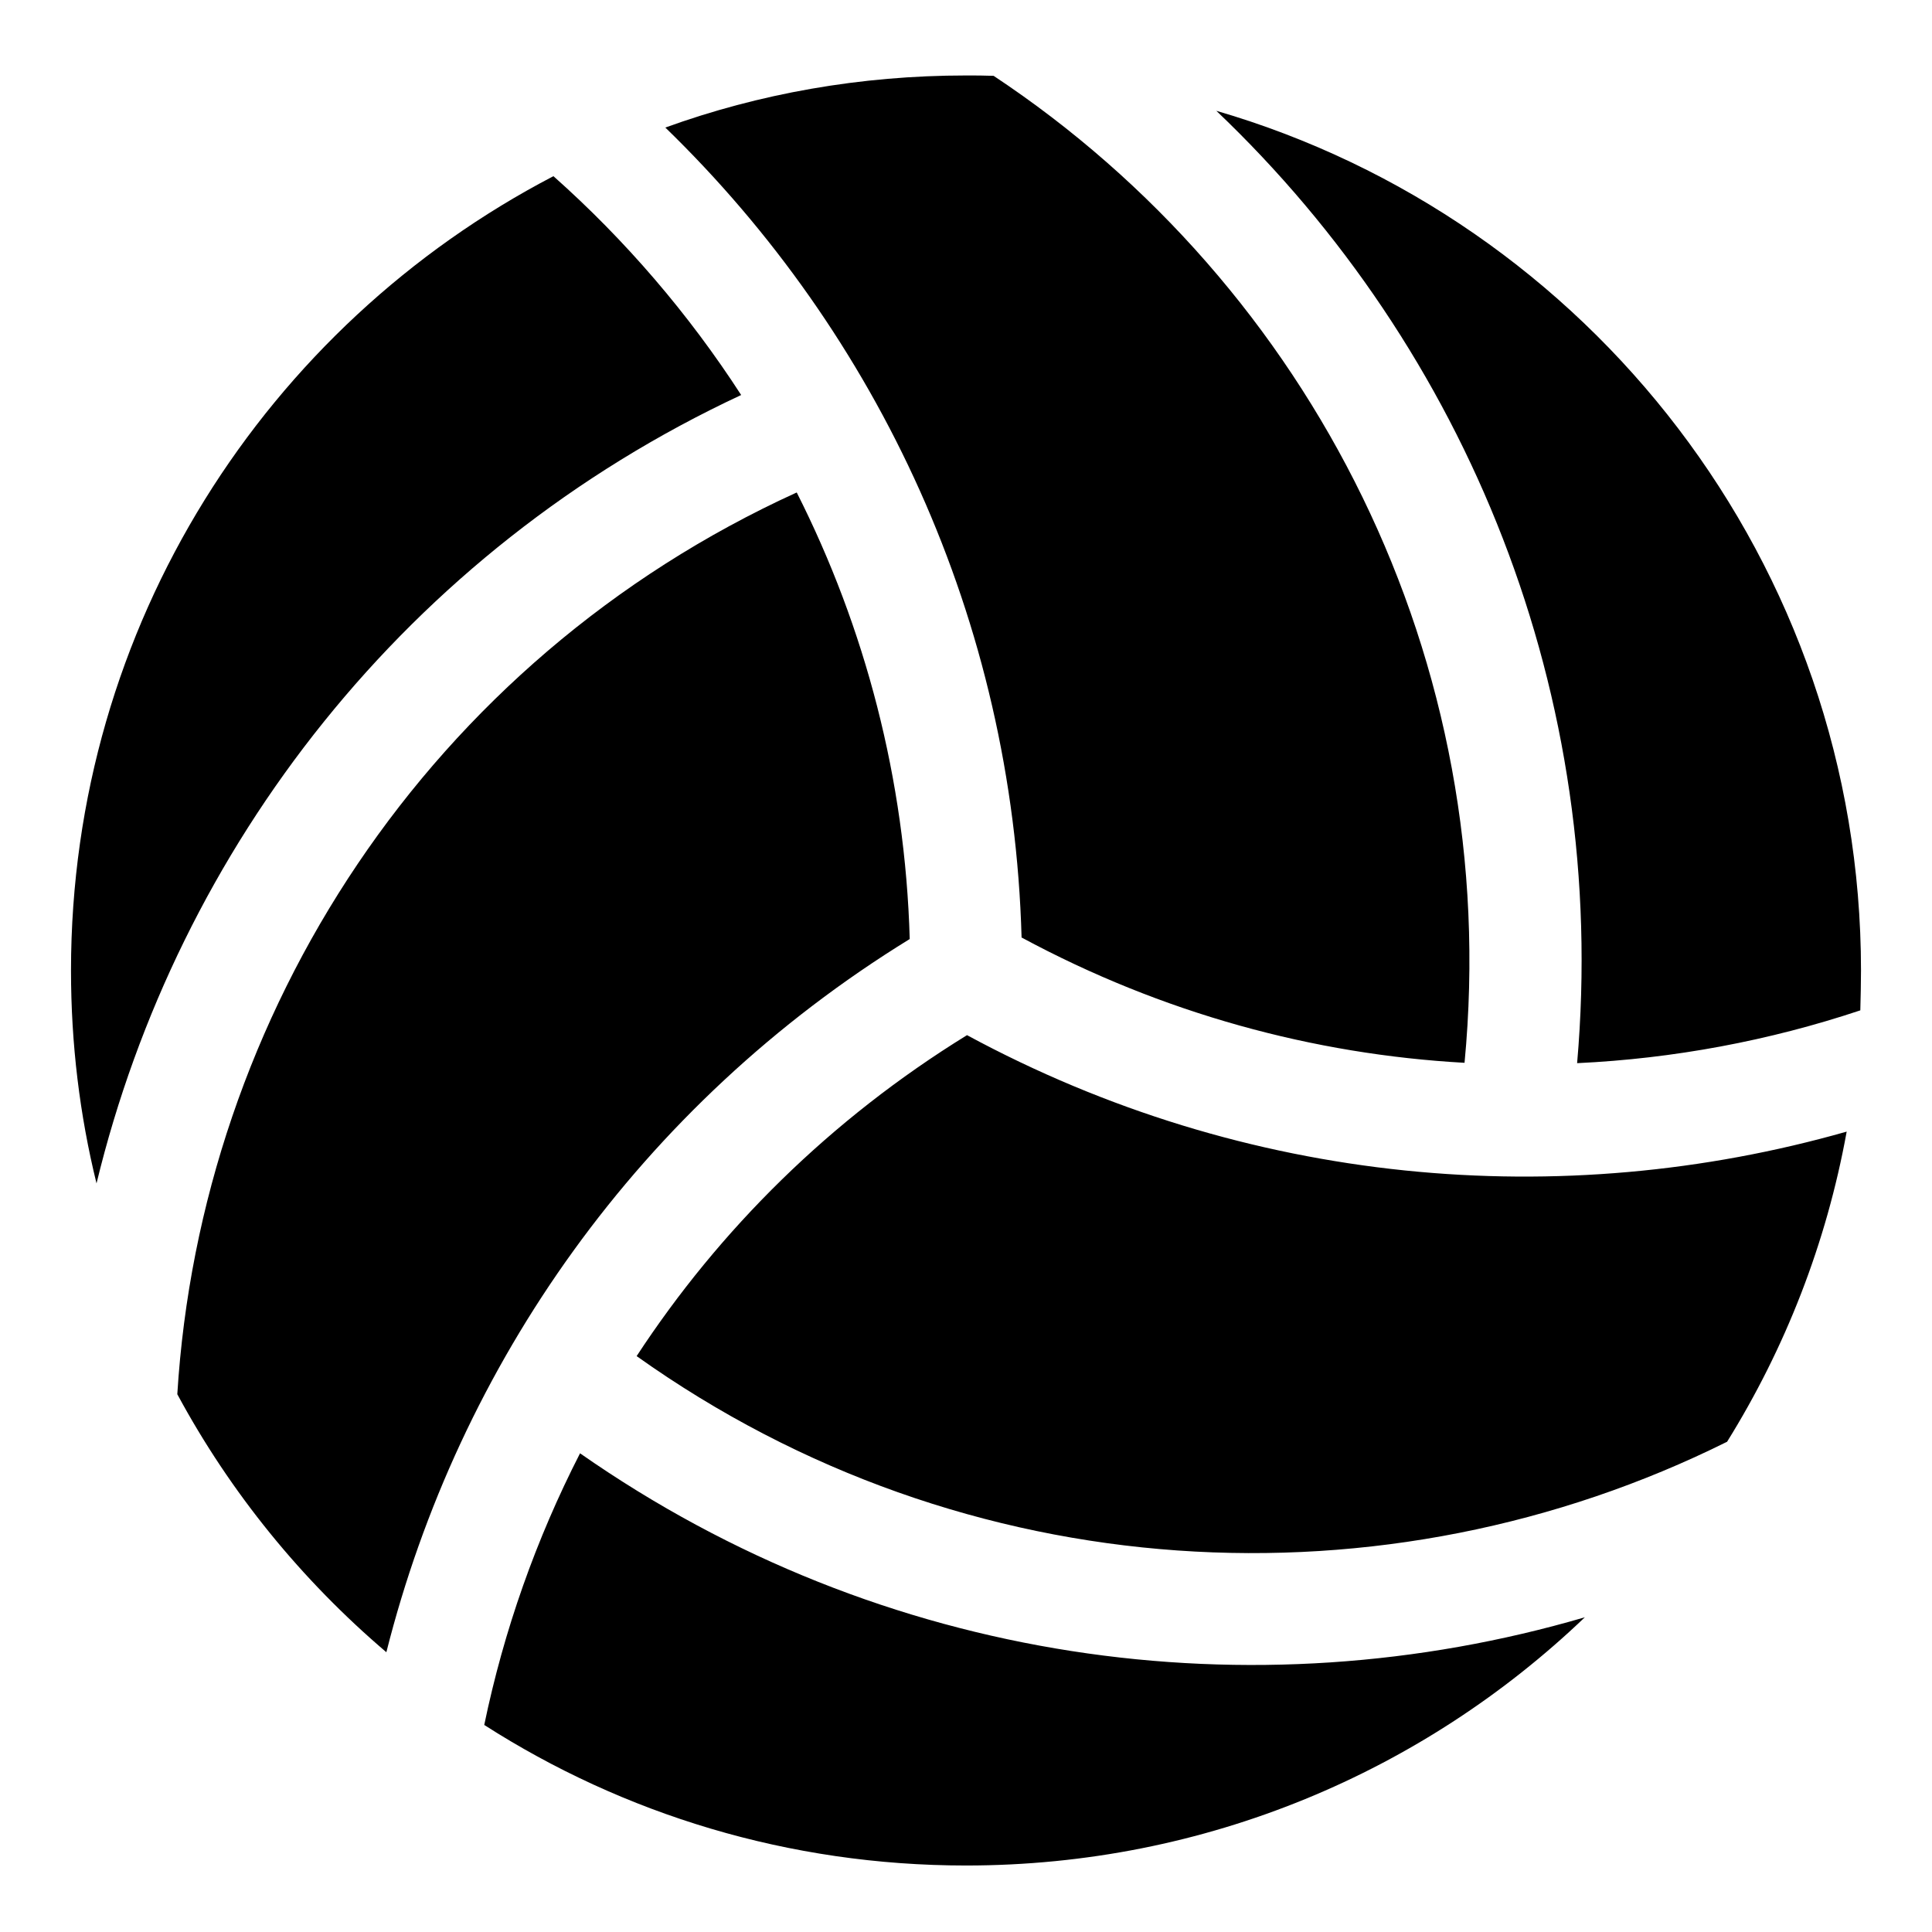 <?xml version="1.0" encoding="UTF-8"?>
<svg id="Vrstva_1" data-name="Vrstva 1" xmlns="http://www.w3.org/2000/svg" viewBox="0 0 48 48">
  <path d="M46.219,25.102c-2.267.756-4.638,1.199-7.036,1.312.799-9.146-2.736-17.737-8.964-23.661,9.251,2.693,16.017,11.24,16.017,21.359,0,.33-.009.66-.017.99ZM45.88,28.116c-.504,2.78-1.529,5.385-2.971,7.704-8.469,4.213-18.909,3.7-27.092-2.128,2.059-3.144,4.812-5.88,8.208-7.974,6.94,3.752,14.775,4.412,21.854,2.397ZM25.381,23.295c-.217-7.896-3.57-15.001-8.851-20.126,2.328-.843,4.847-1.294,7.47-1.294.235,0,.46,0,.686.009,7.887,5.229,12.656,14.523,11.7,24.521-3.744-.208-7.505-1.225-11.014-3.118l.009.009ZM13.75,4.377c1.789,1.59,3.361,3.422,4.664,5.437C10.094,13.697,4.422,21.054,2.398,29.401c-.417-1.694-.634-3.466-.634-5.29C1.764,15.53,6.628,8.086,13.75,4.377ZM19.796,12.238c1.694,3.353,2.693,7.114,2.806,11.092-6.723,4.135-11.205,10.588-13.003,17.719-2.102-1.789-3.874-3.961-5.194-6.41.582-9.442,6.245-18.232,15.383-22.401h.009ZM24,46.348c-4.404,0-8.512-1.277-11.969-3.492.486-2.345,1.286-4.612,2.38-6.749,7.522,5.255,16.721,6.488,24.964,4.074-3.996,3.822-9.407,6.167-15.374,6.167Z"/>
</svg>
